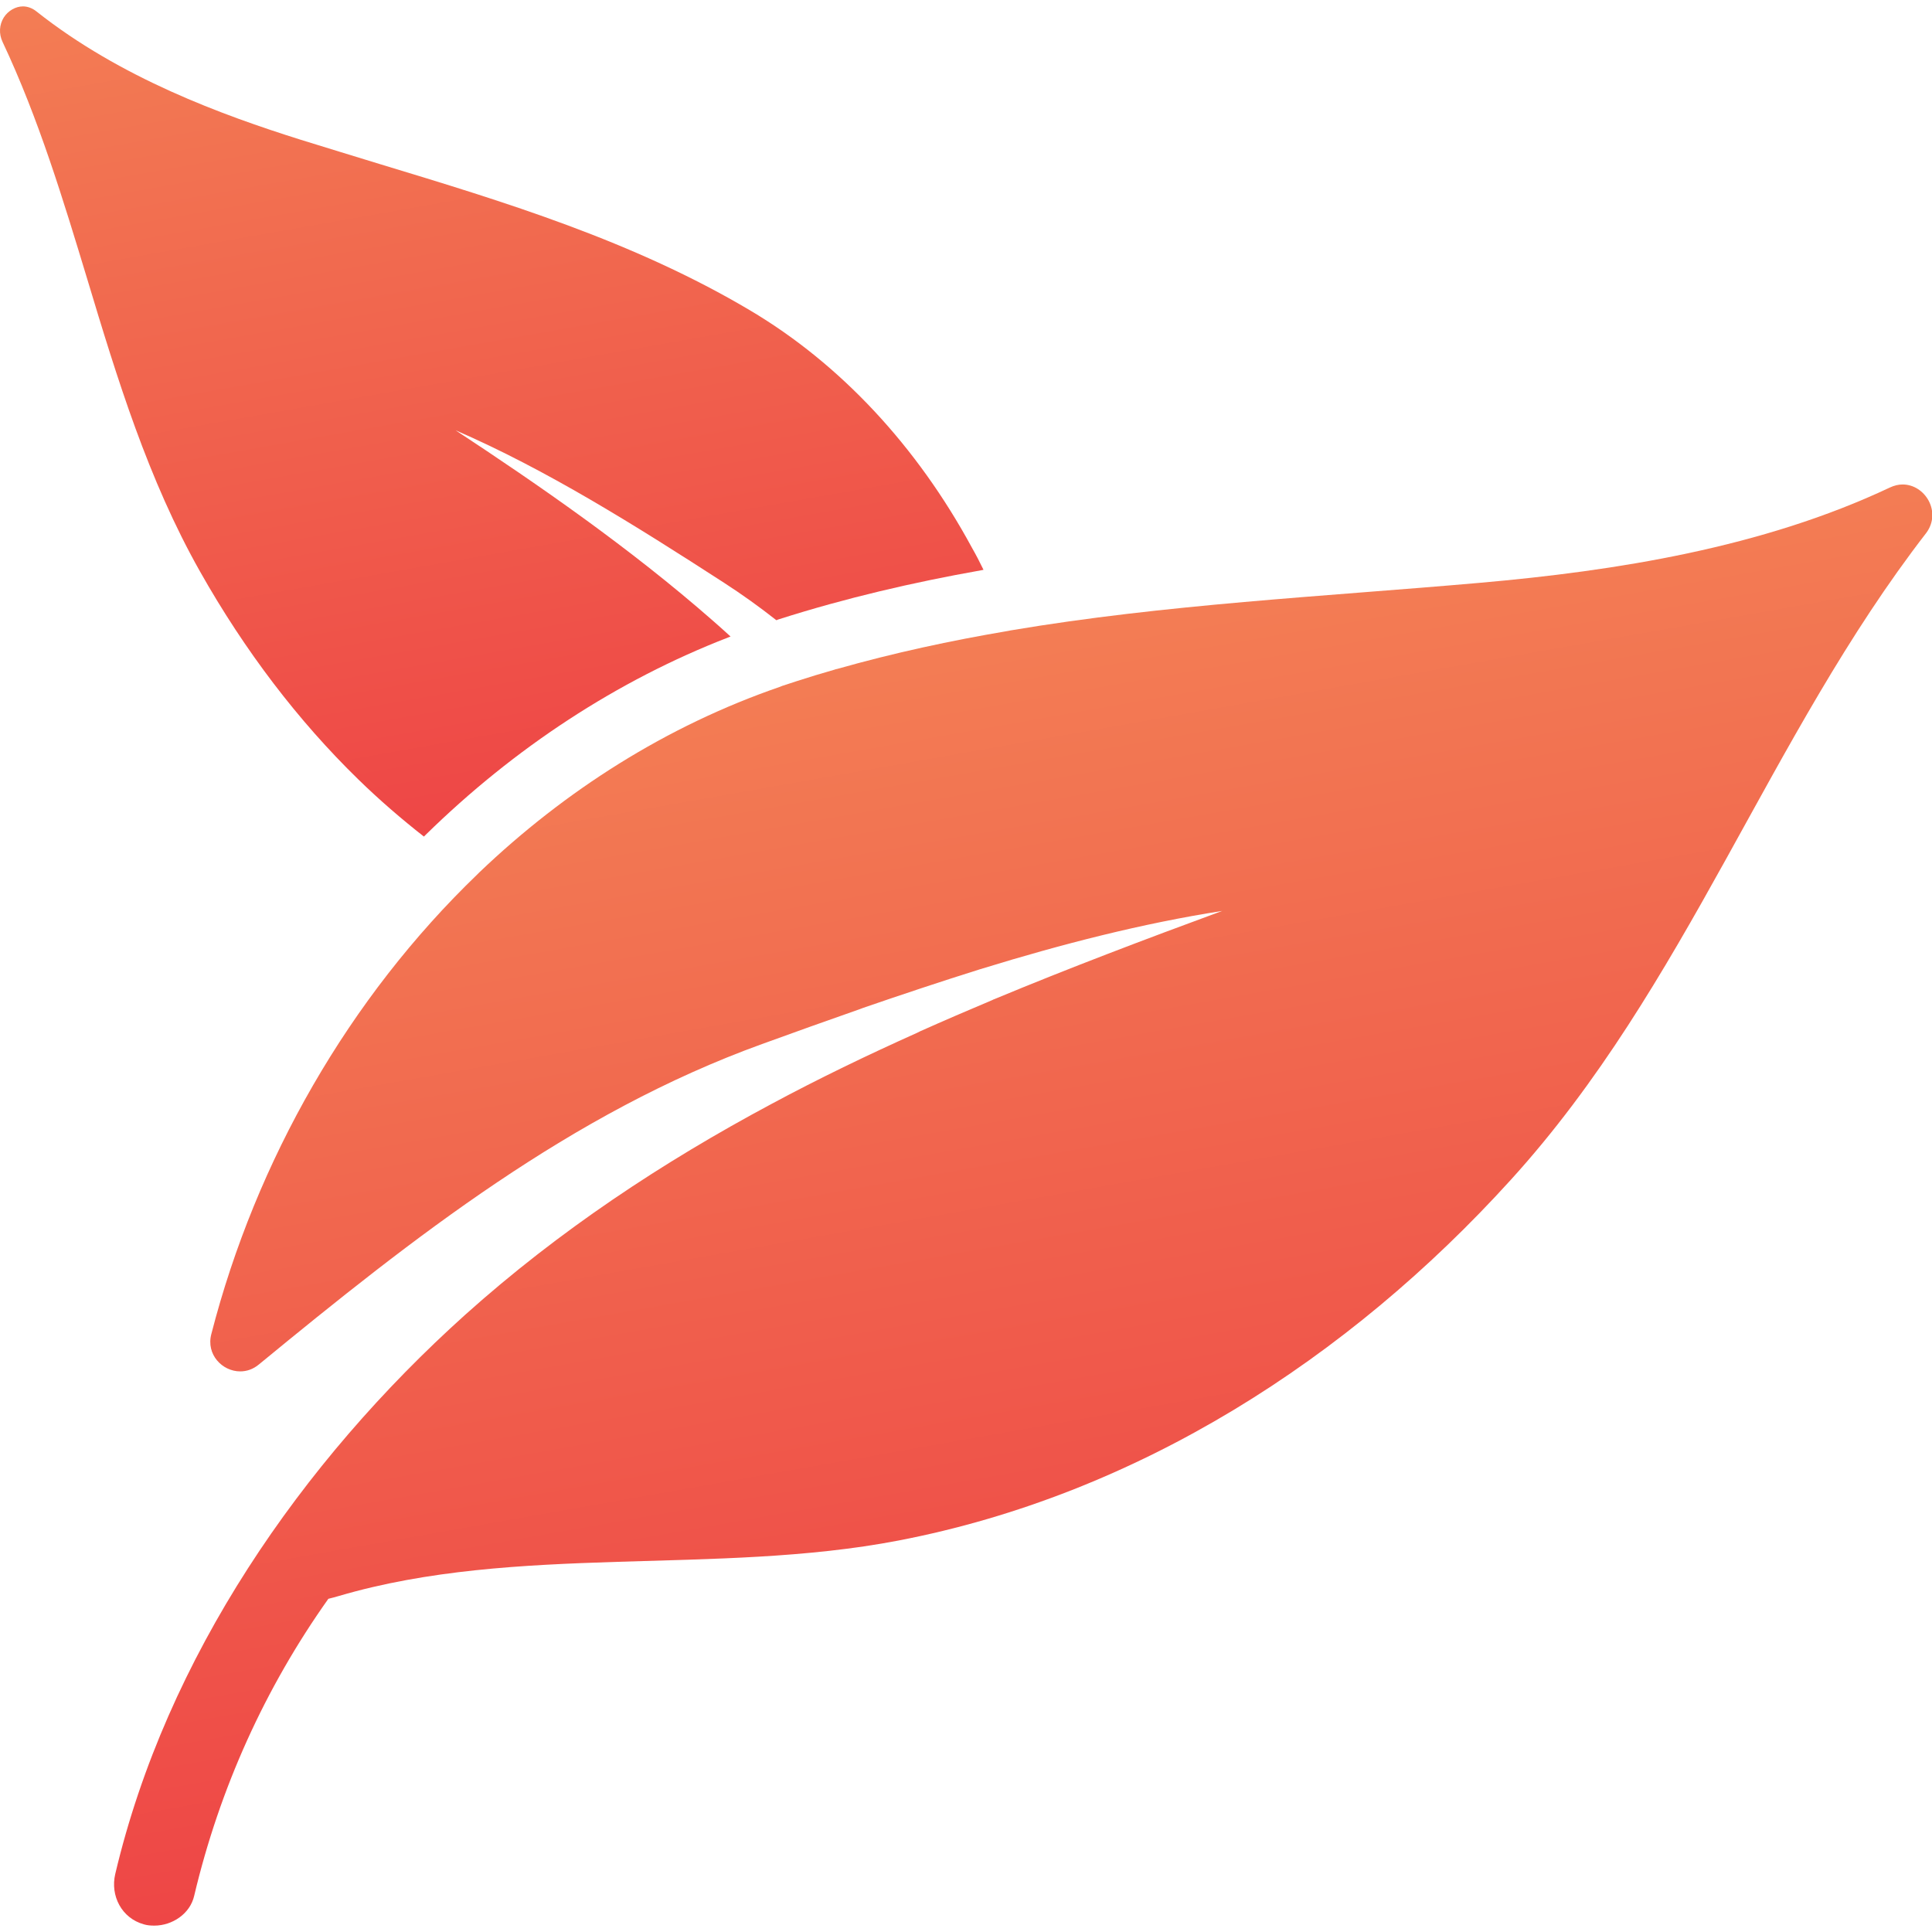 <svg xmlns="http://www.w3.org/2000/svg" viewBox="0 0 756.1 756.1" xml:space="preserve"><linearGradient id="a" gradientUnits="userSpaceOnUse" x1="167.209" y1="-25.476" x2="227.514" y2="316.528"><stop offset="0" style="stop-color:#f37d54"/><stop offset="1" style="stop-color:#ee4646"/></linearGradient><path d="M140.2 305c8.3 8.1 16.9 15.5 25.7 22.4l.3-.3.4-.4c34.8-34.1 75-60.4 118.3-77.2.2-.1.3-.1.5-.2s.3-.1.5-.2c-2.2-2-4.4-4-6.7-6-32.7-28.7-68.7-53.5-100.9-74.7 35.5 15.4 70 37 105.1 59.7 7.1 4.6 13.8 9.4 20.4 14.6h.1c.2-.1.4-.1.5-.2.2-.1.4-.1.6-.2 26.1-8.3 52.4-14.4 78.9-19.1.2 0 .3-.1.5-.1s.3-.1.5-.1c-1.4-2.9-2.9-5.8-4.5-8.6-21.6-39.9-51.6-72-86.8-92.9-45.8-27.2-96.2-42.5-145-57.3-10.1-3.1-20.6-6.3-30.9-9.5C86.9 45 47.1 30.5 14.3 4.5c-1.6-1.3-3.5-2-5.3-2-2.9 0-5.8 1.7-7.5 4.3-1.8 2.9-2 6.4-.5 9.6 14.1 29.9 23.8 62 33.2 93 11.6 38.5 23.7 78.2 44.1 114.3 17.5 31 38.4 58.4 61.9 81.3" style="fill:url(#a)"/><linearGradient id="b" gradientUnits="userSpaceOnUse" x1="361.907" y1="252.537" x2="438.523" y2="687.05"><stop offset="0" style="stop-color:#f37d54"/><stop offset="1" style="stop-color:#ee4646"/></linearGradient><path d="M744.6 189.6c-1.6 0-3.3.4-5 1.2-49.8 23.5-107 32.6-160.6 37.3-61.5 5.4-123 8.4-183.4 18.6-.2 0-.4.1-.5.1-.2 0-.3.1-.5.1-22.5 3.8-44.8 8.6-67 14.9-.2 0-.3.1-.5.1-.2.1-.4.1-.6.2-4.9 1.4-9.9 2.9-14.8 4.5-1.8.6-3.7 1.2-5.5 1.8-.2.1-.3.1-.5.2s-.3.1-.5.2c-44.4 15.3-84.1 40.6-117.6 72.6l-.4.4-.3.3c-50.3 48.4-86.7 112-104.2 180-2.1 8 4.3 14.6 11.3 14.6 2.5 0 5-.8 7.3-2.7 60.6-49.8 122.3-98.4 196.9-125.4 12.6-4.6 25.3-9.1 38.1-13.6.3-.1.5-.2.8-.3s.5-.2.8-.3c15.1-5.2 30.4-10.3 45.7-15.1.1 0 .3-.1.4-.1.2-.1.4-.1.6-.2 30.9-9.5 62.3-17.6 93.7-22.5-29.9 11-59.8 22.3-89.1 34.5-.2.1-.4.1-.5.2s-.3.1-.4.2c-9.5 4-18.8 8-28.2 12.2l-.6.3-.6.3c-19.4 8.7-38.5 17.9-57.1 27.9-42.6 22.8-83 49.5-119.7 82.4-64.2 57.7-117 134.1-137 218.9-2 8.5 2.5 17.3 11.2 19.7 1.3.4 2.7.5 4.1.5 7 0 14-4.6 15.6-11.7 10-42.2 27.8-81.4 52.5-116.2 1.3-.3 2.7-.7 4.1-1.1 69.4-20.4 147.7-8 219-21.7 93.6-18 176.1-71.1 239.6-141.1 69.1-76 100.8-173.3 162.7-253.3 6-8.2-.5-18.9-9.3-18.9" style="fill:url(#b)"/></svg>